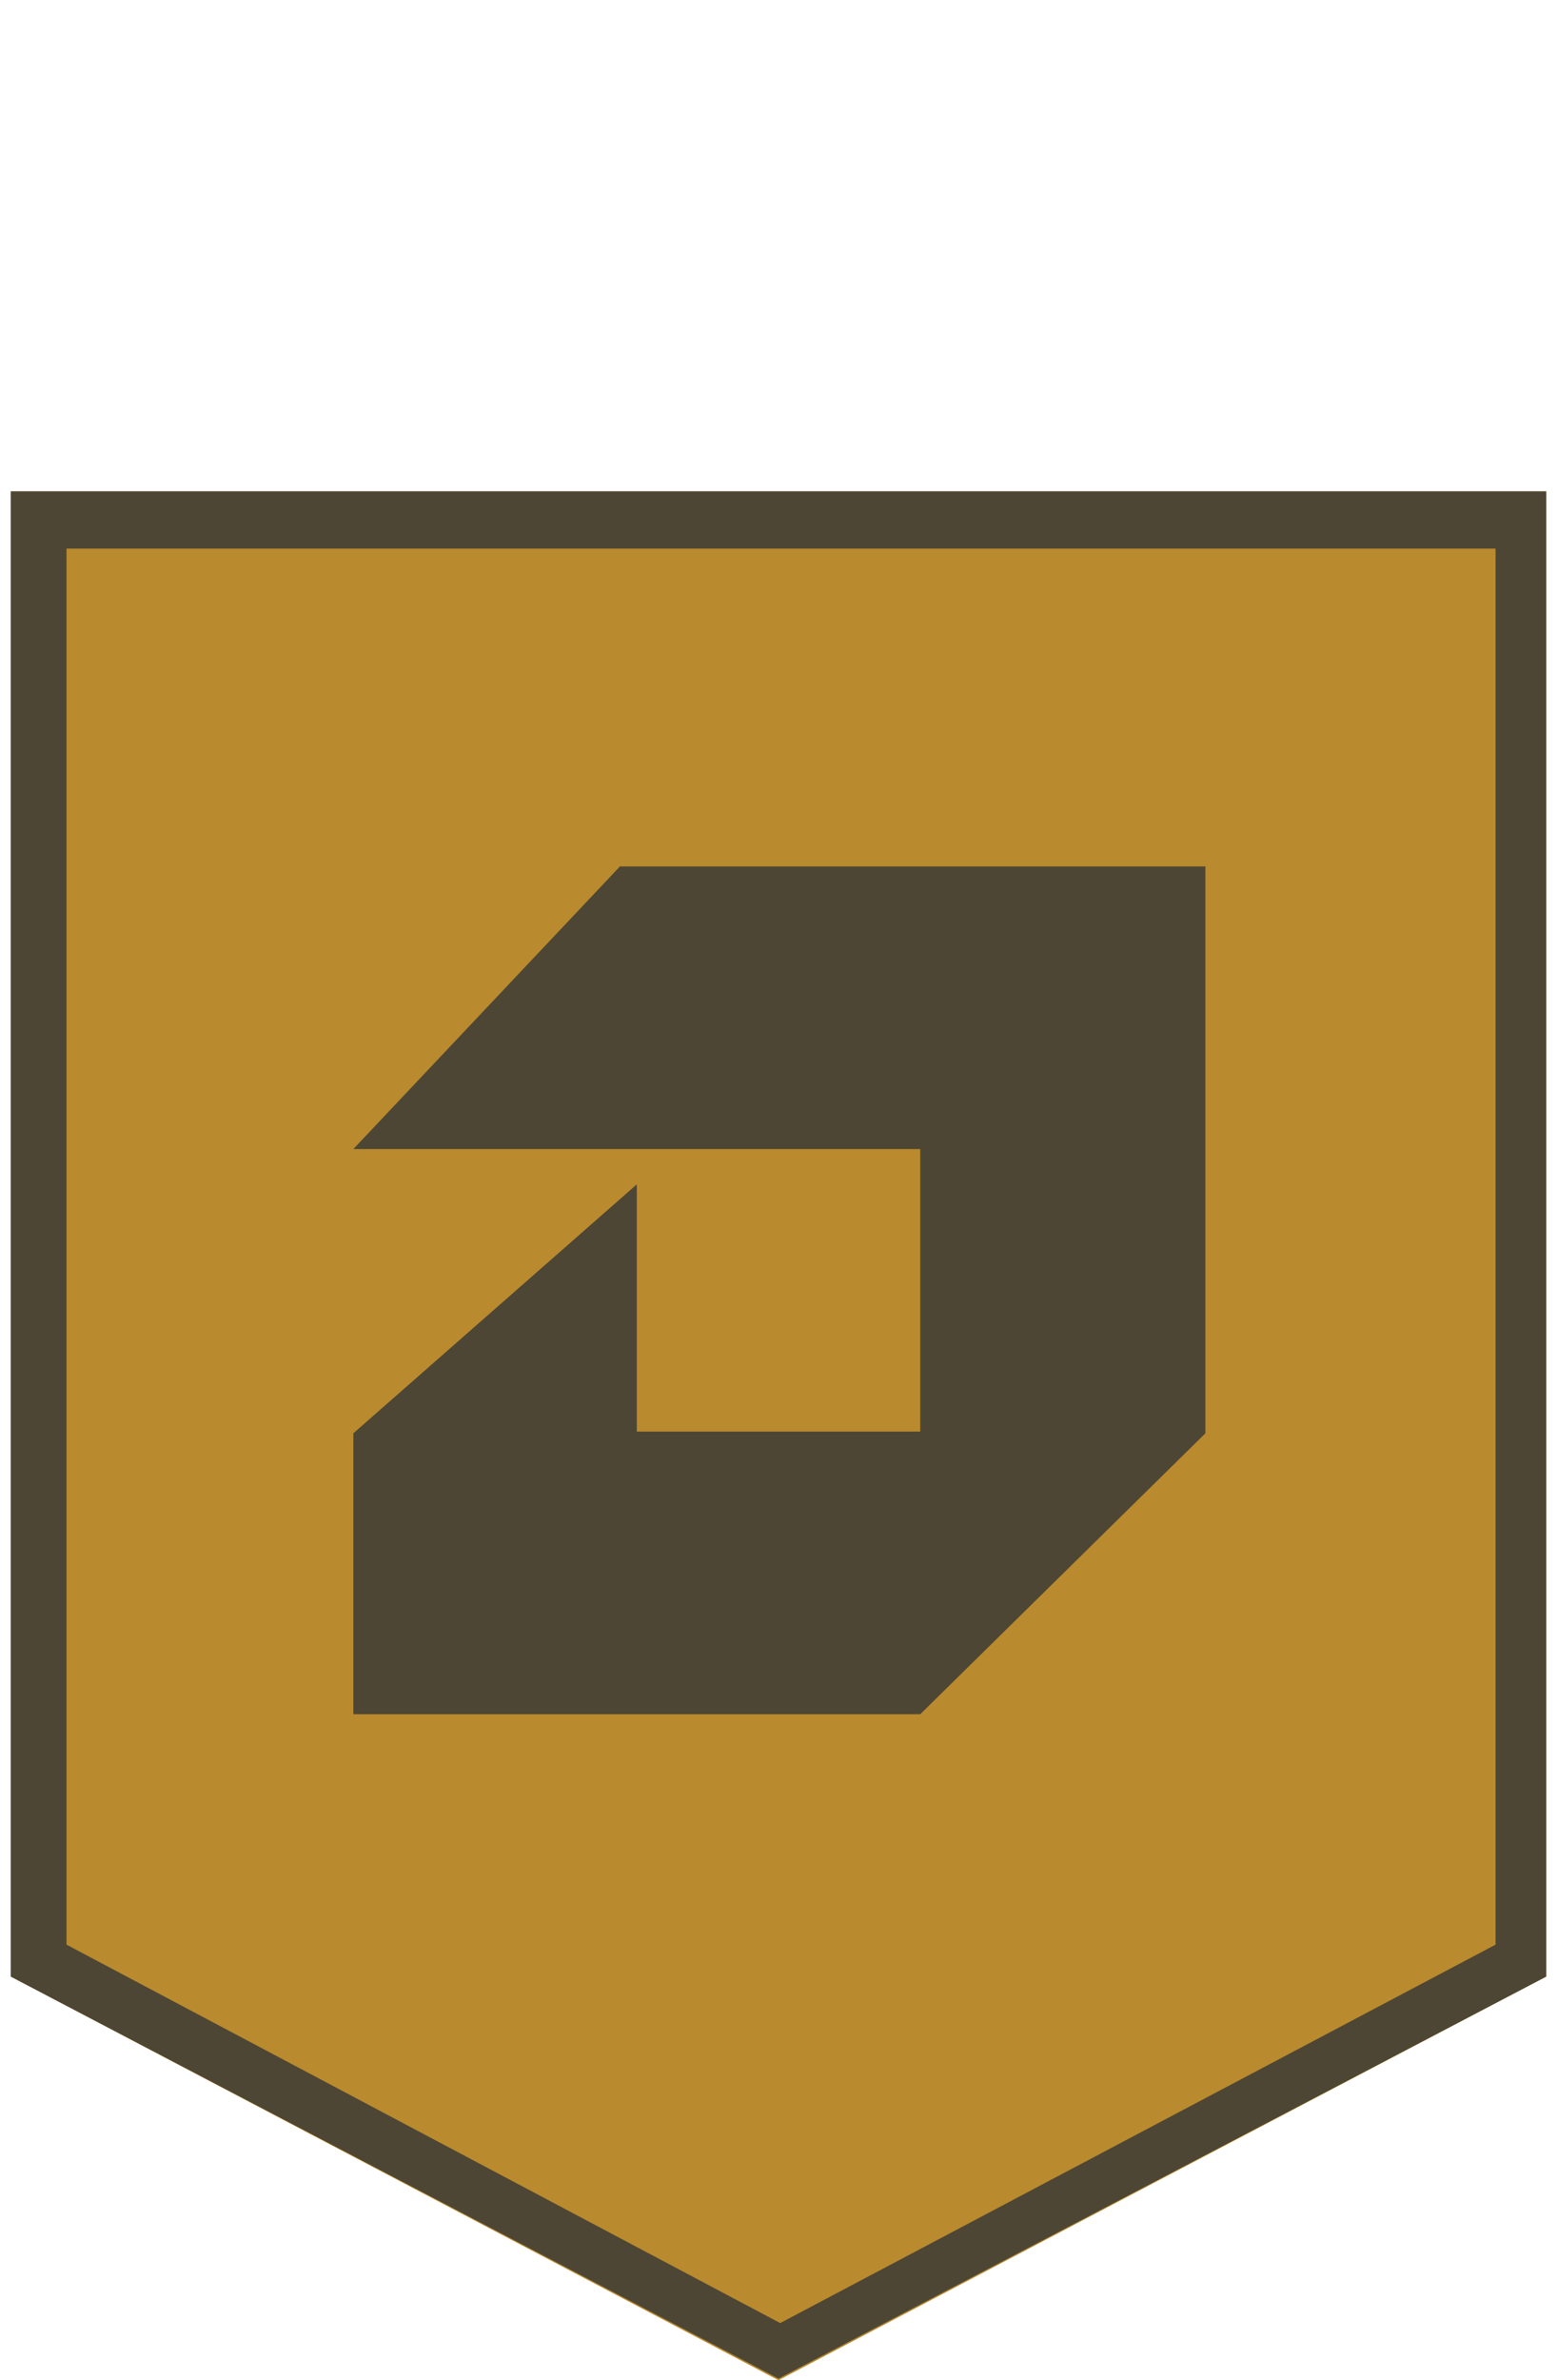 <svg xmlns="http://www.w3.org/2000/svg" width="72" height="110" viewBox="0 0 72 110" fill="none">
    <path d="M0.5 22.708H71.5V91.345L36 110L0.5 91.345V22.708Z" fill="#B98A2E"/>
    <path d="M55.741 66.237L42.555 79.219H16.34V66.237L29.448 54.733V66.16H42.555V53.101H29.448H16.34L28.667 40.042H55.741V66.237Z" fill="#4D4634"/>
    <path d="M0.5 22.708V91.345L36 109.922L71.5 91.345V22.708H0.5ZM69.159 89.868L36.078 107.357L3.075 89.868V25.351H69.159V89.868Z" fill="#4D4634"/>
</svg>